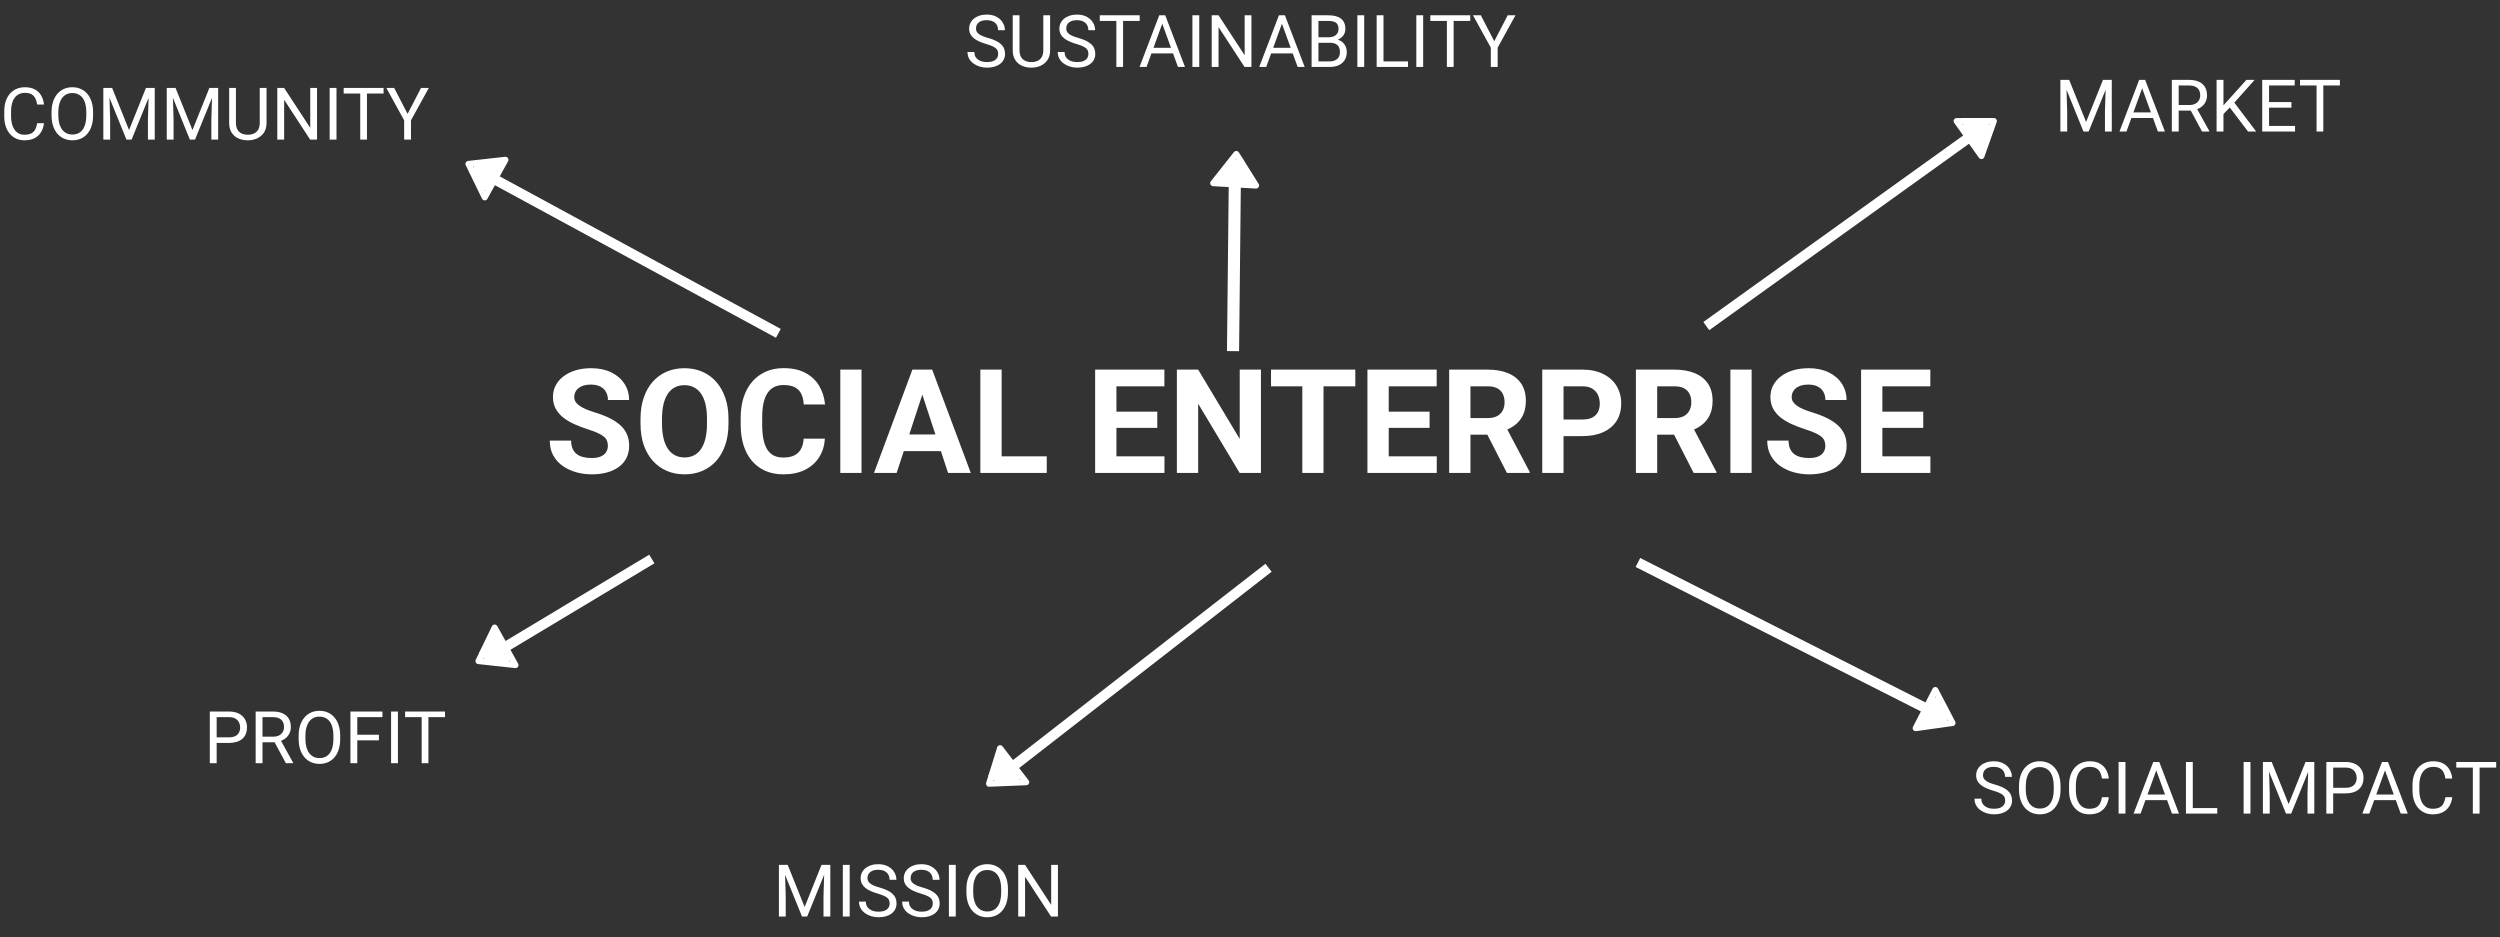 <svg width="1195" height="448" viewBox="0 0 1195 448" fill="none" xmlns="http://www.w3.org/2000/svg">
<rect x="0" y="0" width="1195" height="448" fill="#333333" stroke="none"/>
<path d="M290.565 213.137C290.565 212.256 290.429 211.464 290.158 210.763C289.909 210.04 289.434 209.384 288.733 208.796C288.033 208.186 287.049 207.587 285.783 206.999C284.517 206.411 282.878 205.801 280.866 205.168C278.627 204.444 276.502 203.63 274.49 202.726C272.501 201.822 270.737 200.77 269.2 199.572C267.685 198.351 266.487 196.938 265.605 195.333C264.746 193.728 264.316 191.863 264.316 189.738C264.316 187.68 264.768 185.815 265.673 184.142C266.577 182.446 267.843 180.999 269.471 179.801C271.099 178.58 273.021 177.642 275.236 176.986C277.474 176.331 279.927 176.003 282.595 176.003C286.235 176.003 289.412 176.658 292.125 177.97C294.838 179.281 296.94 181.078 298.433 183.362C299.947 185.645 300.705 188.257 300.705 191.196H290.599C290.599 189.749 290.293 188.483 289.683 187.398C289.095 186.29 288.191 185.419 286.97 184.786C285.772 184.153 284.257 183.837 282.426 183.837C280.662 183.837 279.193 184.108 278.017 184.651C276.841 185.171 275.96 185.883 275.372 186.787C274.784 187.669 274.49 188.664 274.49 189.771C274.49 190.608 274.694 191.365 275.101 192.044C275.53 192.722 276.163 193.355 277 193.943C277.836 194.531 278.865 195.084 280.086 195.604C281.307 196.124 282.72 196.633 284.325 197.131C287.015 197.944 289.378 198.86 291.413 199.877C293.47 200.895 295.188 202.037 296.567 203.303C297.946 204.569 298.986 206.004 299.687 207.61C300.388 209.215 300.739 211.035 300.739 213.07C300.739 215.217 300.32 217.139 299.484 218.835C298.647 220.53 297.438 221.966 295.855 223.142C294.273 224.317 292.385 225.21 290.192 225.821C287.999 226.431 285.546 226.736 282.833 226.736C280.391 226.736 277.983 226.42 275.609 225.787C273.235 225.131 271.076 224.148 269.132 222.836C267.21 221.525 265.673 219.852 264.52 217.817C263.367 215.783 262.79 213.375 262.79 210.594H272.998C272.998 212.131 273.235 213.431 273.71 214.494C274.185 215.556 274.852 216.416 275.711 217.071C276.593 217.727 277.633 218.202 278.831 218.496C280.052 218.789 281.386 218.936 282.833 218.936C284.596 218.936 286.043 218.688 287.173 218.19C288.327 217.693 289.174 217.003 289.717 216.122C290.282 215.24 290.565 214.245 290.565 213.137ZM348.216 200.217V202.557C348.216 206.31 347.708 209.678 346.69 212.663C345.673 215.647 344.237 218.19 342.383 220.293C340.53 222.373 338.314 223.967 335.737 225.075C333.182 226.182 330.344 226.736 327.224 226.736C324.127 226.736 321.29 226.182 318.712 225.075C316.158 223.967 313.942 222.373 312.065 220.293C310.189 218.19 308.731 215.647 307.691 212.663C306.673 209.678 306.165 206.31 306.165 202.557V200.217C306.165 196.441 306.673 193.072 307.691 190.111C308.708 187.126 310.144 184.583 311.998 182.48C313.874 180.378 316.09 178.772 318.645 177.665C321.222 176.557 324.059 176.003 327.157 176.003C330.277 176.003 333.114 176.557 335.669 177.665C338.246 178.772 340.462 180.378 342.316 182.48C344.192 184.583 345.639 187.126 346.656 190.111C347.696 193.072 348.216 196.441 348.216 200.217ZM337.941 202.557V200.149C337.941 197.526 337.704 195.22 337.229 193.231C336.754 191.241 336.053 189.568 335.126 188.211C334.199 186.855 333.069 185.838 331.735 185.159C330.401 184.458 328.875 184.108 327.157 184.108C325.438 184.108 323.912 184.458 322.578 185.159C321.267 185.838 320.148 186.855 319.221 188.211C318.317 189.568 317.627 191.241 317.152 193.231C316.678 195.22 316.44 197.526 316.44 200.149V202.557C316.44 205.157 316.678 207.463 317.152 209.475C317.627 211.464 318.328 213.149 319.255 214.528C320.182 215.884 321.312 216.913 322.646 217.614C323.98 218.315 325.506 218.665 327.224 218.665C328.943 218.665 330.469 218.315 331.803 217.614C333.137 216.913 334.256 215.884 335.16 214.528C336.064 213.149 336.754 211.464 337.229 209.475C337.704 207.463 337.941 205.157 337.941 202.557ZM384.164 209.678H394.304C394.1 213.002 393.185 215.952 391.557 218.529C389.952 221.107 387.702 223.119 384.808 224.566C381.937 226.013 378.478 226.736 374.431 226.736C371.266 226.736 368.428 226.194 365.919 225.109C363.409 224.001 361.262 222.418 359.476 220.361C357.712 218.303 356.367 215.816 355.44 212.9C354.513 209.983 354.049 206.717 354.049 203.099V199.674C354.049 196.057 354.524 192.79 355.474 189.873C356.446 186.934 357.825 184.436 359.611 182.378C361.42 180.321 363.579 178.738 366.089 177.631C368.598 176.523 371.402 175.969 374.499 175.969C378.614 175.969 382.084 176.715 384.91 178.207C387.759 179.699 389.963 181.757 391.523 184.379C393.106 187.002 394.055 189.986 394.372 193.332H384.198C384.085 191.343 383.689 189.658 383.011 188.279C382.333 186.878 381.304 185.826 379.925 185.125C378.568 184.402 376.76 184.04 374.499 184.04C372.803 184.04 371.322 184.357 370.056 184.99C368.79 185.623 367.728 186.584 366.869 187.872C366.009 189.161 365.365 190.789 364.935 192.756C364.529 194.7 364.325 196.984 364.325 199.606V203.099C364.325 205.654 364.517 207.903 364.902 209.848C365.286 211.77 365.874 213.397 366.665 214.731C367.479 216.043 368.519 217.037 369.785 217.716C371.074 218.371 372.622 218.699 374.431 218.699C376.556 218.699 378.308 218.36 379.688 217.682C381.067 217.003 382.118 215.997 382.841 214.663C383.588 213.33 384.028 211.668 384.164 209.678ZM411.803 176.681V226.058H401.663V176.681H411.803ZM442.019 185.125L428.59 226.058H417.772L436.118 176.681H443.003L442.019 185.125ZM453.177 226.058L439.713 185.125L438.628 176.681H445.58L464.029 226.058H453.177ZM452.566 207.677V215.647H426.487V207.677H452.566ZM500.349 218.123V226.058H475.491V218.123H500.349ZM478.781 176.681V226.058H468.607V176.681H478.781ZM556.611 218.123V226.058H530.328V218.123H556.611ZM533.652 176.681V226.058H523.478V176.681H533.652ZM553.185 196.791V204.523H530.328V196.791H553.185ZM556.577 176.681V184.651H530.328V176.681H556.577ZM602.732 176.681V226.058H592.558L572.719 192.959V226.058H562.545V176.681H572.719L592.592 209.814V176.681H602.732ZM632.643 176.681V226.058H622.503V176.681H632.643ZM647.836 176.681V184.651H607.548V176.681H647.836ZM686.768 218.123V226.058H660.485V218.123H686.768ZM663.809 176.681V226.058H653.635V176.681H663.809ZM683.343 196.791V204.523H660.485V196.791H683.343ZM686.734 176.681V184.651H660.485V176.681H686.734ZM692.703 176.681H711.117C714.893 176.681 718.137 177.246 720.85 178.377C723.586 179.507 725.688 181.18 727.158 183.396C728.627 185.611 729.362 188.336 729.362 191.569C729.362 194.214 728.91 196.486 728.006 198.385C727.124 200.262 725.869 201.833 724.241 203.099C722.636 204.343 720.748 205.337 718.578 206.083L715.356 207.779H699.349L699.282 199.844H711.185C712.971 199.844 714.452 199.527 715.628 198.894C716.803 198.261 717.685 197.379 718.273 196.249C718.883 195.118 719.188 193.807 719.188 192.315C719.188 190.732 718.894 189.364 718.307 188.211C717.719 187.058 716.826 186.177 715.628 185.566C714.429 184.956 712.926 184.651 711.117 184.651H702.876V226.058H692.703V176.681ZM720.308 226.058L709.048 204.049L719.799 203.981L731.194 225.583V226.058H720.308ZM756.425 208.457H743.843V200.522H756.425C758.369 200.522 759.952 200.205 761.172 199.572C762.393 198.917 763.286 198.012 763.852 196.859C764.417 195.706 764.699 194.406 764.699 192.959C764.699 191.49 764.417 190.122 763.852 188.856C763.286 187.59 762.393 186.572 761.172 185.804C759.952 185.035 758.369 184.651 756.425 184.651H747.37V226.058H737.196V176.681H756.425C760.291 176.681 763.603 177.382 766.361 178.784C769.142 180.163 771.267 182.073 772.737 184.515C774.206 186.957 774.941 189.749 774.941 192.891C774.941 196.079 774.206 198.837 772.737 201.166C771.267 203.495 769.142 205.292 766.361 206.558C763.603 207.824 760.291 208.457 756.425 208.457ZM781.961 176.681H800.376C804.151 176.681 807.396 177.246 810.109 178.377C812.844 179.507 814.947 181.18 816.416 183.396C817.886 185.611 818.621 188.336 818.621 191.569C818.621 194.214 818.169 196.486 817.264 198.385C816.382 200.262 815.128 201.833 813.5 203.099C811.895 204.343 810.007 205.337 807.836 206.083L804.615 207.779H788.608L788.54 199.844H800.443C802.23 199.844 803.71 199.527 804.886 198.894C806.062 198.261 806.943 197.379 807.531 196.249C808.142 195.118 808.447 193.807 808.447 192.315C808.447 190.732 808.153 189.364 807.565 188.211C806.977 187.058 806.084 186.177 804.886 185.566C803.688 184.956 802.184 184.651 800.376 184.651H792.135V226.058H781.961V176.681ZM809.566 226.058L798.307 204.049L809.057 203.981L820.452 225.583V226.058H809.566ZM837.273 176.681V226.058H827.133V176.681H837.273ZM872.508 213.137C872.508 212.256 872.372 211.464 872.101 210.763C871.852 210.04 871.378 209.384 870.677 208.796C869.976 208.186 868.992 207.587 867.726 206.999C866.46 206.411 864.821 205.801 862.809 205.168C860.571 204.444 858.446 203.63 856.433 202.726C854.444 201.822 852.68 200.77 851.143 199.572C849.628 198.351 848.43 196.938 847.548 195.333C846.689 193.728 846.26 191.863 846.26 189.738C846.26 187.68 846.712 185.815 847.616 184.142C848.52 182.446 849.787 180.999 851.414 179.801C853.042 178.58 854.964 177.642 857.18 176.986C859.418 176.331 861.871 176.003 864.539 176.003C868.179 176.003 871.355 176.658 874.068 177.97C876.781 179.281 878.884 181.078 880.376 183.362C881.891 185.645 882.648 188.257 882.648 191.196H872.542C872.542 189.749 872.237 188.483 871.626 187.398C871.039 186.29 870.134 185.419 868.913 184.786C867.715 184.153 866.2 183.837 864.369 183.837C862.606 183.837 861.136 184.108 859.96 184.651C858.785 185.171 857.903 185.883 857.315 186.787C856.727 187.669 856.433 188.664 856.433 189.771C856.433 190.608 856.637 191.365 857.044 192.044C857.473 192.722 858.106 193.355 858.943 193.943C859.78 194.531 860.808 195.084 862.029 195.604C863.25 196.124 864.663 196.633 866.268 197.131C868.959 197.944 871.321 198.86 873.356 199.877C875.413 200.895 877.132 202.037 878.511 203.303C879.89 204.569 880.93 206.004 881.631 207.61C882.332 209.215 882.682 211.035 882.682 213.07C882.682 215.217 882.264 217.139 881.427 218.835C880.591 220.53 879.381 221.966 877.798 223.142C876.216 224.317 874.328 225.21 872.135 225.821C869.942 226.431 867.489 226.736 864.776 226.736C862.334 226.736 859.926 226.42 857.553 225.787C855.179 225.131 853.02 224.148 851.075 222.836C849.154 221.525 847.616 219.852 846.463 217.817C845.31 215.783 844.734 213.375 844.734 210.594H854.941C854.941 212.131 855.179 213.431 855.653 214.494C856.128 215.556 856.795 216.416 857.654 217.071C858.536 217.727 859.576 218.202 860.774 218.496C861.995 218.789 863.329 218.936 864.776 218.936C866.539 218.936 867.986 218.688 869.117 218.19C870.27 217.693 871.118 217.003 871.66 216.122C872.225 215.24 872.508 214.245 872.508 213.137ZM922.733 218.123V226.058H896.451V218.123H922.733ZM899.774 176.681V226.058H889.6V176.681H899.774ZM919.308 196.791V204.523H896.451V196.791H919.308ZM922.699 176.681V184.651H896.451V176.681H922.699Z" fill="white"/>
<path d="M477.117 25.76C477.117 25.183 477.027 24.675 476.846 24.234C476.676 23.782 476.371 23.375 475.93 23.013C475.501 22.651 474.901 22.307 474.133 21.979C473.375 21.651 472.414 21.317 471.25 20.978C470.029 20.617 468.927 20.215 467.944 19.774C466.96 19.322 466.118 18.808 465.417 18.231C464.716 17.655 464.179 16.994 463.806 16.247C463.433 15.501 463.247 14.648 463.247 13.687C463.247 12.726 463.445 11.839 463.84 11.025C464.236 10.211 464.801 9.505 465.536 8.905C466.282 8.295 467.169 7.82 468.198 7.481C469.227 7.142 470.374 6.972 471.64 6.972C473.494 6.972 475.065 7.328 476.354 8.041C477.654 8.741 478.643 9.663 479.321 10.805C480 11.935 480.339 13.145 480.339 14.433H477.083C477.083 13.506 476.885 12.687 476.49 11.975C476.094 11.251 475.495 10.686 474.692 10.279C473.89 9.861 472.872 9.651 471.64 9.651C470.476 9.651 469.515 9.827 468.758 10.177C468 10.528 467.435 11.002 467.062 11.601C466.7 12.201 466.519 12.884 466.519 13.653C466.519 14.173 466.627 14.648 466.841 15.078C467.068 15.496 467.412 15.886 467.876 16.247C468.351 16.609 468.95 16.943 469.673 17.248C470.408 17.553 471.284 17.847 472.301 18.13C473.703 18.525 474.913 18.966 475.93 19.452C476.947 19.938 477.784 20.487 478.44 21.097C479.107 21.696 479.598 22.38 479.915 23.149C480.243 23.906 480.407 24.765 480.407 25.726C480.407 26.732 480.203 27.642 479.796 28.456C479.389 29.27 478.807 29.965 478.05 30.542C477.292 31.118 476.382 31.565 475.32 31.881C474.268 32.187 473.093 32.339 471.793 32.339C470.651 32.339 469.526 32.181 468.418 31.864C467.322 31.548 466.321 31.073 465.417 30.44C464.524 29.807 463.806 29.027 463.264 28.1C462.732 27.162 462.467 26.077 462.467 24.844H465.722C465.722 25.692 465.886 26.421 466.214 27.032C466.542 27.631 466.988 28.128 467.554 28.524C468.13 28.92 468.78 29.213 469.504 29.406C470.238 29.587 471.001 29.677 471.793 29.677C472.934 29.677 473.901 29.519 474.692 29.202C475.484 28.886 476.083 28.433 476.49 27.846C476.908 27.258 477.117 26.563 477.117 25.76ZM498.703 7.311H501.958V24.014C501.958 25.867 501.546 27.41 500.72 28.643C499.895 29.875 498.799 30.802 497.431 31.424C496.074 32.034 494.599 32.339 493.005 32.339C491.332 32.339 489.817 32.034 488.461 31.424C487.116 30.802 486.047 29.875 485.256 28.643C484.476 27.41 484.086 25.867 484.086 24.014V7.311H487.325V24.014C487.325 25.302 487.562 26.365 488.037 27.201C488.512 28.038 489.173 28.66 490.021 29.067C490.88 29.474 491.875 29.677 493.005 29.677C494.147 29.677 495.142 29.474 495.99 29.067C496.849 28.66 497.516 28.038 497.99 27.201C498.465 26.365 498.703 25.302 498.703 24.014V7.311ZM520.254 25.76C520.254 25.183 520.164 24.675 519.983 24.234C519.813 23.782 519.508 23.375 519.067 23.013C518.638 22.651 518.038 22.307 517.27 21.979C516.512 21.651 515.552 21.317 514.387 20.978C513.166 20.617 512.064 20.215 511.081 19.774C510.097 19.322 509.255 18.808 508.554 18.231C507.853 17.655 507.316 16.994 506.943 16.247C506.57 15.501 506.384 14.648 506.384 13.687C506.384 12.726 506.582 11.839 506.977 11.025C507.373 10.211 507.938 9.505 508.673 8.905C509.419 8.295 510.306 7.82 511.335 7.481C512.364 7.142 513.511 6.972 514.777 6.972C516.631 6.972 518.202 7.328 519.491 8.041C520.791 8.741 521.78 9.663 522.458 10.805C523.137 11.935 523.476 13.145 523.476 14.433H520.22C520.22 13.506 520.022 12.687 519.627 11.975C519.231 11.251 518.632 10.686 517.829 10.279C517.027 9.861 516.009 9.651 514.777 9.651C513.613 9.651 512.652 9.827 511.895 10.177C511.137 10.528 510.572 11.002 510.199 11.601C509.837 12.201 509.656 12.884 509.656 13.653C509.656 14.173 509.764 14.648 509.979 15.078C510.205 15.496 510.549 15.886 511.013 16.247C511.488 16.609 512.087 16.943 512.81 17.248C513.545 17.553 514.421 17.847 515.438 18.13C516.84 18.525 518.05 18.966 519.067 19.452C520.085 19.938 520.921 20.487 521.577 21.097C522.244 21.696 522.735 22.38 523.052 23.149C523.38 23.906 523.544 24.765 523.544 25.726C523.544 26.732 523.34 27.642 522.933 28.456C522.526 29.27 521.944 29.965 521.187 30.542C520.429 31.118 519.519 31.565 518.457 31.881C517.405 32.187 516.23 32.339 514.93 32.339C513.788 32.339 512.663 32.181 511.555 31.864C510.459 31.548 509.459 31.073 508.554 30.44C507.661 29.807 506.943 29.027 506.401 28.1C505.869 27.162 505.604 26.077 505.604 24.844H508.859C508.859 25.692 509.023 26.421 509.351 27.032C509.679 27.631 510.125 28.128 510.691 28.524C511.267 28.92 511.917 29.213 512.641 29.406C513.375 29.587 514.139 29.677 514.93 29.677C516.072 29.677 517.038 29.519 517.829 29.202C518.621 28.886 519.22 28.433 519.627 27.846C520.045 27.258 520.254 26.563 520.254 25.76ZM536.837 7.311V32H533.616V7.311H536.837ZM544.773 7.311V9.991H525.697V7.311H544.773ZM556.219 9.499L548.046 32H544.705L554.116 7.311H556.269L556.219 9.499ZM563.069 32L554.879 9.499L554.828 7.311H556.982L566.426 32H563.069ZM562.645 22.86V25.54H548.775V22.86H562.645ZM573.243 7.311V32H569.97V7.311H573.243ZM598.186 7.311V32H594.896L582.467 12.958V32H579.195V7.311H582.467L594.947 26.404V7.311H598.186ZM613.429 9.499L605.256 32H601.916L611.327 7.311H613.48L613.429 9.499ZM620.28 32L612.09 9.499L612.039 7.311H614.193L623.637 32H620.28ZM619.856 22.86V25.54H605.986V22.86H619.856ZM635.744 20.453H629.487L629.453 17.825H635.134C636.072 17.825 636.891 17.666 637.592 17.35C638.293 17.033 638.836 16.581 639.22 15.993C639.616 15.394 639.814 14.682 639.814 13.857C639.814 12.952 639.638 12.217 639.288 11.652C638.949 11.076 638.423 10.658 637.711 10.398C637.01 10.126 636.117 9.991 635.032 9.991H630.216V32H626.944V7.311H635.032C636.298 7.311 637.428 7.441 638.423 7.701C639.418 7.95 640.26 8.346 640.95 8.888C641.651 9.42 642.182 10.098 642.544 10.923C642.905 11.748 643.086 12.738 643.086 13.891C643.086 14.908 642.826 15.829 642.306 16.654C641.786 17.468 641.063 18.135 640.136 18.655C639.22 19.175 638.146 19.509 636.914 19.656L635.744 20.453ZM635.591 32H628.198L630.047 29.338H635.591C636.631 29.338 637.513 29.157 638.237 28.795C638.971 28.433 639.531 27.925 639.915 27.269C640.3 26.602 640.492 25.817 640.492 24.912C640.492 23.997 640.328 23.205 640 22.538C639.672 21.871 639.158 21.357 638.457 20.995C637.756 20.634 636.852 20.453 635.744 20.453H631.081L631.115 17.825H637.491L638.186 18.774C639.373 18.876 640.379 19.215 641.204 19.791C642.029 20.357 642.657 21.08 643.086 21.962C643.527 22.843 643.748 23.816 643.748 24.878C643.748 26.416 643.408 27.716 642.73 28.778C642.063 29.83 641.119 30.632 639.898 31.186C638.678 31.729 637.242 32 635.591 32ZM652.09 7.311V32H648.817V7.311H652.09ZM673.014 29.338V32H660.67V29.338H673.014ZM661.314 7.311V32H658.042V7.311H661.314ZM680.272 7.311V32H676.999V7.311H680.272ZM694.837 7.311V32H691.615V7.311H694.837ZM702.773 7.311V9.991H683.697V7.311H702.773ZM707.843 7.311L714.252 19.707L720.679 7.311H724.392L715.88 22.776V32H712.607V22.776L704.095 7.311H707.843Z" fill="white"/>
<path d="M17.77 58.876H21.026C20.856 60.436 20.41 61.832 19.686 63.064C18.963 64.296 17.94 65.274 16.617 65.997C15.295 66.71 13.644 67.066 11.666 67.066C10.219 67.066 8.902 66.794 7.715 66.252C6.54 65.709 5.528 64.941 4.68 63.946C3.832 62.94 3.176 61.736 2.713 60.334C2.261 58.921 2.035 57.35 2.035 55.62V53.161C2.035 51.432 2.261 49.866 2.713 48.465C3.176 47.051 3.838 45.842 4.697 44.836C5.567 43.83 6.613 43.055 7.834 42.513C9.055 41.97 10.428 41.699 11.954 41.699C13.819 41.699 15.396 42.049 16.685 42.75C17.974 43.451 18.974 44.423 19.686 45.667C20.41 46.899 20.856 48.329 21.026 49.957H17.77C17.612 48.804 17.318 47.815 16.889 46.989C16.459 46.153 15.849 45.508 15.057 45.056C14.266 44.604 13.232 44.378 11.954 44.378C10.858 44.378 9.891 44.587 9.055 45.005C8.229 45.424 7.534 46.017 6.969 46.786C6.415 47.554 5.997 48.476 5.714 49.55C5.432 50.624 5.29 51.816 5.29 53.127V55.62C5.29 56.83 5.415 57.966 5.663 59.028C5.923 60.091 6.313 61.024 6.833 61.826C7.353 62.629 8.015 63.262 8.817 63.725C9.62 64.177 10.569 64.403 11.666 64.403C13.056 64.403 14.164 64.183 14.989 63.742C15.815 63.301 16.436 62.668 16.855 61.843C17.284 61.018 17.589 60.029 17.77 58.876ZM44.494 53.602V55.162C44.494 57.016 44.262 58.678 43.798 60.148C43.335 61.617 42.668 62.866 41.797 63.895C40.927 64.924 39.881 65.709 38.661 66.252C37.451 66.794 36.094 67.066 34.591 67.066C33.133 67.066 31.793 66.794 30.572 66.252C29.363 65.709 28.311 64.924 27.419 63.895C26.537 62.866 25.853 61.617 25.367 60.148C24.881 58.678 24.638 57.016 24.638 55.162V53.602C24.638 51.748 24.875 50.092 25.35 48.634C25.836 47.164 26.52 45.915 27.401 44.887C28.283 43.847 29.329 43.055 30.538 42.513C31.759 41.97 33.099 41.699 34.557 41.699C36.061 41.699 37.417 41.97 38.627 42.513C39.847 43.055 40.893 43.847 41.764 44.887C42.645 45.915 43.318 47.164 43.781 48.634C44.256 50.092 44.494 51.748 44.494 53.602ZM41.255 55.162V53.568C41.255 52.099 41.102 50.799 40.797 49.668C40.503 48.538 40.068 47.588 39.491 46.82C38.915 46.051 38.208 45.469 37.372 45.073C36.547 44.678 35.608 44.48 34.557 44.48C33.54 44.48 32.618 44.678 31.793 45.073C30.979 45.469 30.279 46.051 29.691 46.82C29.114 47.588 28.668 48.538 28.351 49.668C28.035 50.799 27.876 52.099 27.876 53.568V55.162C27.876 56.643 28.035 57.955 28.351 59.096C28.668 60.227 29.12 61.182 29.708 61.962C30.307 62.73 31.013 63.313 31.827 63.708C32.652 64.104 33.574 64.302 34.591 64.302C35.654 64.302 36.597 64.104 37.423 63.708C38.248 63.313 38.943 62.73 39.508 61.962C40.085 61.182 40.52 60.227 40.814 59.096C41.108 57.955 41.255 56.643 41.255 55.162ZM50.428 42.038H53.599L61.687 62.165L69.759 42.038H72.946L62.908 66.727H60.433L50.428 42.038ZM49.394 42.038H52.192L52.65 57.095V66.727H49.394V42.038ZM71.166 42.038H73.964V66.727H70.708V57.095L71.166 42.038ZM80.746 42.038H83.917L92.005 62.165L100.077 42.038H103.264L93.226 66.727H90.751L80.746 42.038ZM79.712 42.038H82.51L82.968 57.095V66.727H79.712V42.038ZM101.484 42.038H104.282V66.727H101.026V57.095L101.484 42.038ZM124.155 42.038H127.41V58.74C127.41 60.594 126.998 62.137 126.173 63.369C125.347 64.601 124.251 65.528 122.883 66.15C121.526 66.76 120.051 67.066 118.457 67.066C116.784 67.066 115.27 66.76 113.913 66.15C112.568 65.528 111.5 64.601 110.708 63.369C109.928 62.137 109.538 60.594 109.538 58.74V42.038H112.777V58.74C112.777 60.029 113.014 61.091 113.489 61.928C113.964 62.764 114.625 63.386 115.473 63.793C116.332 64.2 117.327 64.403 118.457 64.403C119.599 64.403 120.594 64.2 121.442 63.793C122.301 63.386 122.968 62.764 123.443 61.928C123.917 61.091 124.155 60.029 124.155 58.74V42.038ZM151.539 42.038V66.727H148.25L135.821 47.684V66.727H132.548V42.038H135.821L148.301 61.131V42.038H151.539ZM160.848 42.038V66.727H157.576V42.038H160.848ZM175.414 42.038V66.727H172.192V42.038H175.414ZM183.349 42.038V44.717H164.274V42.038H183.349ZM188.419 42.038L194.829 54.433L201.255 42.038H204.969L196.457 57.502V66.727H193.184V57.502L184.672 42.038H188.419Z" fill="white"/>
<path d="M985.893 38.18H989.064L997.152 58.307L1005.22 38.18H1008.41L998.373 62.868H995.897L985.893 38.18ZM984.859 38.18H987.657L988.114 53.237V62.868H984.859V38.18ZM1006.63 38.18H1009.43V62.868H1006.17V53.237L1006.63 38.18ZM1024.62 40.367L1016.45 62.868H1013.11L1022.52 38.18H1024.67L1024.62 40.367ZM1031.47 62.868L1023.28 40.367L1023.23 38.18H1025.38L1034.83 62.868H1031.47ZM1031.05 53.729V56.408H1017.18V53.729H1031.05ZM1038.14 38.18H1046.31C1048.16 38.18 1049.73 38.462 1051.01 39.028C1052.29 39.593 1053.27 40.429 1053.94 41.537C1054.62 42.633 1054.96 43.984 1054.96 45.59C1054.96 46.72 1054.72 47.754 1054.26 48.693C1053.81 49.62 1053.15 50.411 1052.29 51.066C1051.45 51.711 1050.43 52.191 1049.24 52.508L1048.33 52.864H1040.65L1040.61 50.202H1046.41C1047.59 50.202 1048.56 49.998 1049.34 49.591C1050.12 49.173 1050.71 48.614 1051.11 47.913C1051.5 47.212 1051.7 46.437 1051.7 45.59C1051.7 44.64 1051.51 43.809 1051.14 43.097C1050.77 42.385 1050.18 41.837 1049.38 41.452C1048.59 41.057 1047.56 40.859 1046.31 40.859H1041.41V62.868H1038.14V38.18ZM1052.57 62.868L1046.56 51.677L1049.97 51.66L1056.06 62.665V62.868H1052.57ZM1062.81 38.18V62.868H1059.53V38.18H1062.81ZM1077.71 38.18L1067.45 49.693L1061.69 55.679L1061.15 52.186L1065.49 47.404L1073.78 38.18H1077.71ZM1074.56 62.868L1065.42 50.829L1067.37 48.235L1078.46 62.868H1074.56ZM1097.03 60.206V62.868H1083.95V60.206H1097.03ZM1084.61 38.18V62.868H1081.34V38.18H1084.61ZM1095.3 48.794V51.456H1083.95V48.794H1095.3ZM1096.86 38.18V40.859H1083.95V38.18H1096.86ZM1110.54 38.18V62.868H1107.32V38.18H1110.54ZM1118.48 38.18V40.859H1099.4V38.18H1118.48Z" fill="white"/>
<path d="M109.399 355.115H102.803V352.453H109.399C110.676 352.453 111.711 352.25 112.502 351.843C113.293 351.436 113.87 350.871 114.232 350.147C114.605 349.424 114.791 348.598 114.791 347.671C114.791 346.824 114.605 346.027 114.232 345.281C113.87 344.534 113.293 343.935 112.502 343.483C111.711 343.02 110.676 342.788 109.399 342.788H103.566V364.797H100.293V340.109H109.399C111.264 340.109 112.841 340.431 114.13 341.075C115.418 341.72 116.396 342.613 117.063 343.754C117.73 344.885 118.064 346.179 118.064 347.637C118.064 349.22 117.73 350.571 117.063 351.69C116.396 352.809 115.418 353.663 114.13 354.25C112.841 354.827 111.264 355.115 109.399 355.115ZM122.201 340.109H130.374C132.228 340.109 133.794 340.391 135.071 340.957C136.36 341.522 137.337 342.358 138.004 343.466C138.683 344.563 139.022 345.914 139.022 347.519C139.022 348.649 138.79 349.684 138.327 350.622C137.874 351.549 137.219 352.34 136.36 352.996C135.512 353.64 134.494 354.12 133.307 354.437L132.392 354.793H124.711L124.677 352.131H130.476C131.651 352.131 132.629 351.927 133.409 351.521C134.189 351.102 134.777 350.543 135.173 349.842C135.568 349.141 135.766 348.367 135.766 347.519C135.766 346.569 135.58 345.738 135.207 345.026C134.834 344.314 134.246 343.766 133.443 343.381C132.652 342.986 131.629 342.788 130.374 342.788H125.474V364.797H122.201V340.109ZM136.631 364.797L130.628 353.606L134.037 353.589L140.124 364.594V364.797H136.631ZM162.608 351.673V353.233C162.608 355.087 162.376 356.749 161.913 358.218C161.449 359.688 160.782 360.937 159.912 361.966C159.042 362.994 157.996 363.78 156.775 364.323C155.566 364.865 154.209 365.136 152.706 365.136C151.247 365.136 149.908 364.865 148.687 364.323C147.477 363.78 146.426 362.994 145.533 361.966C144.651 360.937 143.967 359.688 143.481 358.218C142.995 356.749 142.752 355.087 142.752 353.233V351.673C142.752 349.819 142.99 348.163 143.464 346.705C143.95 345.235 144.634 343.986 145.516 342.958C146.398 341.918 147.443 341.126 148.653 340.584C149.874 340.041 151.213 339.77 152.672 339.77C154.175 339.77 155.532 340.041 156.741 340.584C157.962 341.126 159.008 341.918 159.878 342.958C160.76 343.986 161.432 345.235 161.896 346.705C162.371 348.163 162.608 349.819 162.608 351.673ZM159.369 353.233V351.639C159.369 350.17 159.217 348.87 158.912 347.739C158.618 346.609 158.182 345.659 157.606 344.891C157.029 344.122 156.323 343.54 155.486 343.144C154.661 342.748 153.723 342.551 152.672 342.551C151.654 342.551 150.733 342.748 149.908 343.144C149.094 343.54 148.393 344.122 147.805 344.891C147.229 345.659 146.782 346.609 146.466 347.739C146.149 348.87 145.991 350.17 145.991 351.639V353.233C145.991 354.714 146.149 356.025 146.466 357.167C146.782 358.297 147.234 359.253 147.822 360.033C148.421 360.801 149.128 361.383 149.942 361.779C150.767 362.175 151.688 362.373 152.706 362.373C153.768 362.373 154.712 362.175 155.537 361.779C156.362 361.383 157.058 360.801 157.623 360.033C158.199 359.253 158.635 358.297 158.929 357.167C159.222 356.025 159.369 354.714 159.369 353.233ZM170.781 340.109V364.797H167.508V340.109H170.781ZM181.124 351.215V353.894H170.069V351.215H181.124ZM182.803 340.109V342.788H170.069V340.109H182.803ZM190.213 340.109V364.797H186.941V340.109H190.213ZM204.779 340.109V364.797H201.557V340.109H204.779ZM212.714 340.109V342.788H193.638V340.109H212.714Z" fill="white"/>
<path d="M373.353 413.421H376.524L384.612 433.548L392.683 413.421H395.871L385.833 438.109H383.357L373.353 413.421ZM372.319 413.421H375.117L375.574 428.478V438.109H372.319V413.421ZM394.091 413.421H396.889V438.109H393.633V428.478L394.091 413.421ZM406.147 413.421V438.109H402.874V413.421H406.147ZM425.257 431.869C425.257 431.293 425.166 430.784 424.985 430.343C424.816 429.891 424.511 429.484 424.07 429.122C423.64 428.761 423.041 428.416 422.272 428.088C421.515 427.76 420.554 427.427 419.39 427.088C418.169 426.726 417.067 426.325 416.083 425.884C415.1 425.432 414.258 424.917 413.557 424.341C412.856 423.764 412.319 423.103 411.946 422.357C411.573 421.611 411.386 420.757 411.386 419.796C411.386 418.836 411.584 417.948 411.98 417.134C412.375 416.32 412.941 415.614 413.675 415.015C414.421 414.404 415.309 413.93 416.338 413.59C417.366 413.251 418.514 413.082 419.78 413.082C421.634 413.082 423.205 413.438 424.494 414.15C425.794 414.851 426.783 415.772 427.461 416.914C428.139 418.044 428.478 419.254 428.478 420.543H425.223C425.223 419.616 425.025 418.796 424.629 418.084C424.234 417.36 423.634 416.795 422.832 416.388C422.029 415.97 421.012 415.761 419.78 415.761C418.615 415.761 417.654 415.936 416.897 416.287C416.14 416.637 415.575 417.112 415.201 417.711C414.84 418.31 414.659 418.994 414.659 419.763C414.659 420.283 414.766 420.757 414.981 421.187C415.207 421.605 415.552 421.995 416.015 422.357C416.49 422.719 417.089 423.052 417.813 423.357C418.548 423.663 419.424 423.956 420.441 424.239C421.843 424.635 423.052 425.076 424.07 425.562C425.087 426.048 425.924 426.596 426.579 427.206C427.246 427.806 427.738 428.489 428.054 429.258C428.382 430.016 428.546 430.875 428.546 431.836C428.546 432.842 428.343 433.752 427.936 434.565C427.529 435.379 426.947 436.075 426.189 436.651C425.432 437.228 424.522 437.674 423.459 437.991C422.408 438.296 421.232 438.449 419.932 438.449C418.791 438.449 417.666 438.29 416.558 437.974C415.461 437.657 414.461 437.182 413.557 436.549C412.664 435.916 411.946 435.136 411.403 434.209C410.872 433.271 410.606 432.186 410.606 430.954H413.862C413.862 431.802 414.026 432.531 414.354 433.141C414.681 433.74 415.128 434.238 415.693 434.633C416.27 435.029 416.92 435.323 417.643 435.515C418.378 435.696 419.141 435.786 419.932 435.786C421.074 435.786 422.041 435.628 422.832 435.312C423.623 434.995 424.222 434.543 424.629 433.955C425.047 433.367 425.257 432.672 425.257 431.869ZM445.876 431.869C445.876 431.293 445.785 430.784 445.604 430.343C445.435 429.891 445.129 429.484 444.689 429.122C444.259 428.761 443.66 428.416 442.891 428.088C442.134 427.76 441.173 427.427 440.009 427.088C438.788 426.726 437.686 426.325 436.702 425.884C435.719 425.432 434.877 424.917 434.176 424.341C433.475 423.764 432.938 423.103 432.565 422.357C432.192 421.611 432.005 420.757 432.005 419.796C432.005 418.836 432.203 417.948 432.599 417.134C432.994 416.32 433.56 415.614 434.294 415.015C435.04 414.404 435.928 413.93 436.957 413.59C437.985 413.251 439.133 413.082 440.399 413.082C442.253 413.082 443.824 413.438 445.113 414.15C446.413 414.851 447.402 415.772 448.08 416.914C448.758 418.044 449.097 419.254 449.097 420.543H445.842C445.842 419.616 445.644 418.796 445.248 418.084C444.853 417.36 444.253 416.795 443.451 416.388C442.648 415.97 441.631 415.761 440.399 415.761C439.234 415.761 438.273 415.936 437.516 416.287C436.759 416.637 436.193 417.112 435.82 417.711C435.459 418.31 435.278 418.994 435.278 419.763C435.278 420.283 435.385 420.757 435.6 421.187C435.826 421.605 436.171 421.995 436.634 422.357C437.109 422.719 437.708 423.052 438.432 423.357C439.167 423.663 440.043 423.956 441.06 424.239C442.462 424.635 443.671 425.076 444.689 425.562C445.706 426.048 446.543 426.596 447.198 427.206C447.865 427.806 448.357 428.489 448.673 429.258C449.001 430.016 449.165 430.875 449.165 431.836C449.165 432.842 448.962 433.752 448.555 434.565C448.148 435.379 447.566 436.075 446.808 436.651C446.051 437.228 445.141 437.674 444.078 437.991C443.027 438.296 441.851 438.449 440.551 438.449C439.41 438.449 438.285 438.29 437.177 437.974C436.08 437.657 435.08 437.182 434.176 436.549C433.283 435.916 432.565 435.136 432.022 434.209C431.491 433.271 431.225 432.186 431.225 430.954H434.481C434.481 431.802 434.645 432.531 434.973 433.141C435.3 433.74 435.747 434.238 436.312 434.633C436.889 435.029 437.539 435.323 438.262 435.515C438.997 435.696 439.76 435.786 440.551 435.786C441.693 435.786 442.66 435.628 443.451 435.312C444.242 434.995 444.841 434.543 445.248 433.955C445.666 433.367 445.876 432.672 445.876 431.869ZM456.846 413.421V438.109H453.574V413.421H456.846ZM481.806 424.985V426.545C481.806 428.399 481.574 430.061 481.111 431.53C480.647 433 479.981 434.249 479.11 435.278C478.24 436.306 477.194 437.092 475.973 437.635C474.764 438.177 473.407 438.449 471.904 438.449C470.445 438.449 469.106 438.177 467.885 437.635C466.675 437.092 465.624 436.306 464.731 435.278C463.849 434.249 463.165 433 462.679 431.53C462.193 430.061 461.95 428.399 461.95 426.545V424.985C461.95 423.131 462.188 421.475 462.662 420.017C463.148 418.547 463.832 417.298 464.714 416.27C465.596 415.23 466.642 414.438 467.851 413.896C469.072 413.353 470.411 413.082 471.87 413.082C473.373 413.082 474.73 413.353 475.939 413.896C477.16 414.438 478.206 415.23 479.076 416.27C479.958 417.298 480.631 418.547 481.094 420.017C481.569 421.475 481.806 423.131 481.806 424.985ZM478.567 426.545V424.951C478.567 423.482 478.415 422.182 478.11 421.051C477.816 419.921 477.381 418.971 476.804 418.203C476.228 417.434 475.521 416.852 474.684 416.456C473.859 416.06 472.921 415.863 471.87 415.863C470.852 415.863 469.931 416.06 469.106 416.456C468.292 416.852 467.591 417.434 467.003 418.203C466.427 418.971 465.98 419.921 465.664 421.051C465.347 422.182 465.189 423.482 465.189 424.951V426.545C465.189 428.026 465.347 429.337 465.664 430.479C465.98 431.609 466.432 432.565 467.02 433.345C467.619 434.113 468.326 434.695 469.14 435.091C469.965 435.487 470.886 435.685 471.904 435.685C472.966 435.685 473.91 435.487 474.735 435.091C475.561 434.695 476.256 434.113 476.821 433.345C477.398 432.565 477.833 431.609 478.127 430.479C478.421 429.337 478.567 428.026 478.567 426.545ZM505.698 413.421V438.109H502.408L489.979 419.067V438.109H486.707V413.421H489.979L502.459 432.514V413.421H505.698Z" fill="white"/>
<path d="M958.467 382.673C958.467 382.097 958.377 381.588 958.196 381.147C958.026 380.695 957.721 380.288 957.28 379.926C956.851 379.564 956.252 379.22 955.483 378.892C954.725 378.564 953.765 378.231 952.6 377.891C951.379 377.53 950.277 377.128 949.294 376.688C948.31 376.235 947.468 375.721 946.767 375.144C946.066 374.568 945.529 373.907 945.156 373.161C944.783 372.415 944.597 371.561 944.597 370.6C944.597 369.639 944.795 368.752 945.19 367.938C945.586 367.124 946.151 366.418 946.886 365.818C947.632 365.208 948.519 364.733 949.548 364.394C950.577 364.055 951.724 363.885 952.99 363.885C954.844 363.885 956.415 364.242 957.704 364.954C959.004 365.655 959.993 366.576 960.671 367.718C961.35 368.848 961.689 370.058 961.689 371.346H958.433C958.433 370.419 958.235 369.6 957.84 368.888C957.444 368.164 956.845 367.599 956.042 367.192C955.24 366.774 954.222 366.565 952.99 366.565C951.826 366.565 950.865 366.74 950.108 367.09C949.35 367.441 948.785 367.915 948.412 368.515C948.05 369.114 947.869 369.798 947.869 370.566C947.869 371.086 947.977 371.561 948.192 371.991C948.418 372.409 948.762 372.799 949.226 373.161C949.701 373.522 950.3 373.856 951.023 374.161C951.758 374.466 952.634 374.76 953.652 375.043C955.053 375.438 956.263 375.879 957.28 376.365C958.298 376.851 959.134 377.4 959.79 378.01C960.457 378.609 960.948 379.293 961.265 380.062C961.593 380.819 961.757 381.678 961.757 382.639C961.757 383.645 961.553 384.555 961.146 385.369C960.739 386.183 960.157 386.878 959.4 387.455C958.642 388.031 957.732 388.478 956.67 388.794C955.618 389.1 954.443 389.252 953.143 389.252C952.001 389.252 950.876 389.094 949.769 388.777C948.672 388.461 947.672 387.986 946.767 387.353C945.874 386.72 945.156 385.94 944.614 385.013C944.082 384.075 943.817 382.99 943.817 381.757H947.072C947.072 382.605 947.236 383.334 947.564 383.945C947.892 384.544 948.339 385.041 948.904 385.437C949.48 385.833 950.13 386.127 950.854 386.319C951.589 386.5 952.352 386.59 953.143 386.59C954.285 386.59 955.251 386.432 956.042 386.115C956.834 385.799 957.433 385.347 957.84 384.759C958.258 384.171 958.467 383.476 958.467 382.673ZM984.936 375.789V377.349C984.936 379.203 984.704 380.864 984.241 382.334C983.777 383.804 983.11 385.053 982.24 386.081C981.37 387.11 980.324 387.896 979.103 388.438C977.894 388.981 976.537 389.252 975.034 389.252C973.575 389.252 972.236 388.981 971.015 388.438C969.805 387.896 968.754 387.11 967.861 386.081C966.979 385.053 966.295 383.804 965.809 382.334C965.323 380.864 965.08 379.203 965.08 377.349V375.789C965.08 373.935 965.318 372.279 965.792 370.821C966.278 369.351 966.962 368.102 967.844 367.073C968.726 366.033 969.771 365.242 970.981 364.699C972.202 364.157 973.541 363.885 975 363.885C976.503 363.885 977.86 364.157 979.069 364.699C980.29 365.242 981.336 366.033 982.206 367.073C983.088 368.102 983.76 369.351 984.224 370.821C984.699 372.279 984.936 373.935 984.936 375.789ZM981.697 377.349V375.755C981.697 374.285 981.545 372.985 981.24 371.855C980.946 370.725 980.51 369.775 979.934 369.006C979.357 368.238 978.651 367.655 977.814 367.26C976.989 366.864 976.051 366.666 975 366.666C973.982 366.666 973.061 366.864 972.236 367.26C971.422 367.655 970.721 368.238 970.133 369.006C969.557 369.775 969.11 370.725 968.794 371.855C968.477 372.985 968.319 374.285 968.319 375.755V377.349C968.319 378.83 968.477 380.141 968.794 381.283C969.11 382.413 969.562 383.368 970.15 384.148C970.749 384.917 971.456 385.499 972.27 385.895C973.095 386.29 974.016 386.488 975.034 386.488C976.096 386.488 977.04 386.29 977.865 385.895C978.69 385.499 979.386 384.917 979.951 384.148C980.527 383.368 980.963 382.413 981.257 381.283C981.55 380.141 981.697 378.83 981.697 377.349ZM1004.74 381.062H1008C1007.83 382.622 1007.38 384.018 1006.66 385.251C1005.93 386.483 1004.91 387.46 1003.59 388.184C1002.27 388.896 1000.62 389.252 998.637 389.252C997.19 389.252 995.873 388.981 994.686 388.438C993.51 387.896 992.499 387.127 991.651 386.132C990.803 385.126 990.147 383.922 989.684 382.521C989.232 381.107 989.006 379.536 989.006 377.807V375.348C989.006 373.618 989.232 372.053 989.684 370.651C990.147 369.238 990.809 368.028 991.668 367.022C992.538 366.016 993.584 365.242 994.805 364.699C996.026 364.157 997.399 363.885 998.925 363.885C1000.79 363.885 1002.37 364.236 1003.66 364.937C1004.94 365.638 1005.95 366.61 1006.66 367.853C1007.38 369.085 1007.83 370.515 1008 372.143H1004.74C1004.58 370.99 1004.29 370.001 1003.86 369.176C1003.43 368.339 1002.82 367.695 1002.03 367.243C1001.24 366.791 1000.2 366.565 998.925 366.565C997.829 366.565 996.862 366.774 996.026 367.192C995.2 367.61 994.505 368.204 993.94 368.972C993.386 369.741 992.968 370.662 992.685 371.736C992.403 372.81 992.261 374.003 992.261 375.314V377.807C992.261 379.016 992.386 380.152 992.634 381.215C992.894 382.277 993.284 383.21 993.804 384.013C994.324 384.815 994.986 385.448 995.788 385.912C996.591 386.364 997.54 386.59 998.637 386.59C1000.03 386.59 1001.14 386.37 1001.96 385.929C1002.79 385.488 1003.41 384.855 1003.83 384.03C1004.26 383.204 1004.56 382.215 1004.74 381.062ZM1015.97 364.225V388.913H1012.69V364.225H1015.97ZM1031.36 366.412L1023.19 388.913H1019.85L1029.26 364.225H1031.41L1031.36 366.412ZM1038.21 388.913L1030.02 366.412L1029.97 364.225H1032.13L1041.57 388.913H1038.21ZM1037.79 379.774V382.453H1023.92V379.774H1037.79ZM1059.85 386.251V388.913H1047.51V386.251H1059.85ZM1048.15 364.225V388.913H1044.88V364.225H1048.15ZM1075.72 364.225V388.913H1072.45V364.225H1075.72ZM1082.71 364.225H1085.88L1093.97 384.352L1102.04 364.225H1105.22L1095.19 388.913H1092.71L1082.71 364.225ZM1081.67 364.225H1084.47L1084.93 379.282V388.913H1081.67V364.225ZM1103.44 364.225H1106.24V388.913H1102.99V379.282L1103.44 364.225ZM1121.1 379.231H1114.5V376.569H1121.1C1122.37 376.569 1123.41 376.365 1124.2 375.958C1124.99 375.551 1125.57 374.986 1125.93 374.263C1126.3 373.539 1126.49 372.714 1126.49 371.787C1126.49 370.939 1126.3 370.142 1125.93 369.396C1125.57 368.65 1124.99 368.051 1124.2 367.599C1123.41 367.135 1122.37 366.904 1121.1 366.904H1115.26V388.913H1111.99V364.225H1121.1C1122.96 364.225 1124.54 364.547 1125.83 365.191C1127.12 365.835 1128.09 366.728 1128.76 367.87C1129.43 369.001 1129.76 370.295 1129.76 371.753C1129.76 373.336 1129.43 374.687 1128.76 375.806C1128.09 376.925 1127.12 377.778 1125.83 378.366C1124.54 378.943 1122.96 379.231 1121.1 379.231ZM1140.7 366.412L1132.52 388.913H1129.18L1138.59 364.225H1140.75L1140.7 366.412ZM1147.55 388.913L1139.36 366.412L1139.31 364.225H1141.46L1150.91 388.913H1147.55ZM1147.12 379.774V382.453H1133.25V379.774H1147.12ZM1168.91 381.062H1172.17C1172 382.622 1171.55 384.018 1170.83 385.251C1170.11 386.483 1169.08 387.46 1167.76 388.184C1166.44 388.896 1164.79 389.252 1162.81 389.252C1161.36 389.252 1160.04 388.981 1158.86 388.438C1157.68 387.896 1156.67 387.127 1155.82 386.132C1154.97 385.126 1154.32 383.922 1153.86 382.521C1153.4 381.107 1153.18 379.536 1153.18 377.807V375.348C1153.18 373.618 1153.4 372.053 1153.86 370.651C1154.32 369.238 1154.98 368.028 1155.84 367.022C1156.71 366.016 1157.76 365.242 1158.98 364.699C1160.2 364.157 1161.57 363.885 1163.1 363.885C1164.96 363.885 1166.54 364.236 1167.83 364.937C1169.12 365.638 1170.12 366.61 1170.83 367.853C1171.55 369.085 1172 370.515 1172.17 372.143H1168.91C1168.75 370.99 1168.46 370.001 1168.03 369.176C1167.6 368.339 1166.99 367.695 1166.2 367.243C1165.41 366.791 1164.37 366.565 1163.1 366.565C1162 366.565 1161.03 366.774 1160.2 367.192C1159.37 367.61 1158.68 368.204 1158.11 368.972C1157.56 369.741 1157.14 370.662 1156.86 371.736C1156.57 372.81 1156.43 374.003 1156.43 375.314V377.807C1156.43 379.016 1156.56 380.152 1156.81 381.215C1157.07 382.277 1157.46 383.21 1157.98 384.013C1158.5 384.815 1159.16 385.448 1159.96 385.912C1160.76 386.364 1161.71 386.59 1162.81 386.59C1164.2 386.59 1165.31 386.37 1166.13 385.929C1166.96 385.488 1167.58 384.855 1168 384.03C1168.43 383.204 1168.73 382.215 1168.91 381.062ZM1185.24 364.225V388.913H1182.02V364.225H1185.24ZM1193.18 364.225V366.904H1174.1V364.225H1193.18Z" fill="white"/>
<g clip-path="url(#clip0_206_1199)">
<path d="M372.056 159.346L234.071 84.439" stroke="white" stroke-width="4.823"/>
<path d="M231.923 87.995L237.242 76.205" stroke="white" stroke-width="5.788" stroke-linecap="round" stroke-linejoin="round"/>
<path d="M228.183 84.1L230.489 75.241" stroke="white" stroke-width="5.788" stroke-linecap="round" stroke-linejoin="round"/>
<path d="M229.994 85.101L235.312 73.312" stroke="white" stroke-width="5.788" stroke-linecap="round" stroke-linejoin="round"/>
</g>
<g clip-path="url(#clip1_206_1199)">
<path d="M231.704 94.345L223.925 78.355L241.597 76.387L231.704 94.345Z" stroke="white" stroke-width="2.894" stroke-linecap="round" stroke-linejoin="round"/>
</g>
<g clip-path="url(#clip2_206_1199)">
<path d="M815.605 155.869L943.157 64.319" stroke="white" stroke-width="4.823"/>
<path d="M940.893 60.836L949.186 70.761" stroke="white" stroke-width="5.788" stroke-linecap="round" stroke-linejoin="round"/>
<path d="M946.029 59.167L952.997 65.103" stroke="white" stroke-width="5.788" stroke-linecap="round" stroke-linejoin="round"/>
<path d="M944.338 60.361L952.632 70.285" stroke="white" stroke-width="5.788" stroke-linecap="round" stroke-linejoin="round"/>
</g>
<path d="M935.273 57.871L953.055 57.838L947.125 74.602L935.273 57.871Z" stroke="white" stroke-width="2.894" stroke-linecap="round" stroke-linejoin="round"/>
<g clip-path="url(#clip3_206_1199)">
<path d="M782.918 268.867L922.99 339.792" stroke="white" stroke-width="4.823"/>
<path d="M925.035 336.176L920.056 348.113" stroke="white" stroke-width="5.788" stroke-linecap="round" stroke-linejoin="round"/>
<path d="M928.885 339.963L926.833 348.884" stroke="white" stroke-width="5.788" stroke-linecap="round" stroke-linejoin="round"/>
<path d="M927.048 339.014L922.069 350.951" stroke="white" stroke-width="5.788" stroke-linecap="round" stroke-linejoin="round"/>
</g>
<g clip-path="url(#clip4_206_1199)">
<path d="M925.071 329.823L933.305 345.584L915.696 348.058L925.071 329.823Z" stroke="white" stroke-width="2.894" stroke-linecap="round" stroke-linejoin="round"/>
</g>
<g clip-path="url(#clip5_206_1199)">
<path d="M606.354 271.385L482.407 367.758" stroke="white" stroke-width="4.823"/>
<path d="M484.803 371.151L476.135 361.552" stroke="white" stroke-width="5.788" stroke-linecap="round" stroke-linejoin="round"/>
<path d="M479.734 373.016L472.544 367.351" stroke="white" stroke-width="5.788" stroke-linecap="round" stroke-linejoin="round"/>
<path d="M481.378 371.759L472.71 362.159" stroke="white" stroke-width="5.788" stroke-linecap="round" stroke-linejoin="round"/>
</g>
<path d="M490.531 373.898L472.764 374.613L478.046 357.634L490.531 373.898Z" stroke="white" stroke-width="2.894" stroke-linecap="round" stroke-linejoin="round"/>
<g clip-path="url(#clip6_206_1199)">
<path d="M311.575 267.202L239.26 310.633" stroke="white" stroke-width="4.823"/>
<path d="M241.129 314.342L233.971 303.57" stroke="white" stroke-width="5.788" stroke-linecap="round" stroke-linejoin="round"/>
<path d="M235.841 315.44L229.564 308.777" stroke="white" stroke-width="5.788" stroke-linecap="round" stroke-linejoin="round"/>
<path d="M237.653 314.438L230.494 303.666" stroke="white" stroke-width="5.788" stroke-linecap="round" stroke-linejoin="round"/>
</g>
<path d="M246.392 317.904L228.713 315.993L236.44 299.978L246.392 317.904Z" stroke="white" stroke-width="2.894" stroke-linecap="round" stroke-linejoin="round"/>
<g clip-path="url(#clip7_206_1199)">
<path d="M589.388 167.846L590.262 85.234" stroke="white" stroke-width="5.788"/>
<path d="M584.565 84.888L598.653 84.678" stroke="white" stroke-width="5.788" stroke-linecap="round" stroke-linejoin="round"/>
<path d="M587.883 79.81L596.557 78.192" stroke="white" stroke-width="5.788" stroke-linecap="round" stroke-linejoin="round"/>
<path d="M587.802 81.859L600.322 81.733" stroke="white" stroke-width="5.788" stroke-linecap="round" stroke-linejoin="round"/>
</g>
<path d="M579.92 87.555L590.95 73.607L600.393 88.675L579.92 87.555Z" stroke="white" stroke-width="2.894" stroke-linecap="round" stroke-linejoin="round"/>
<defs>
<clipPath id="clip0_206_1199">
<rect width="147.94" height="85.551" fill="white" transform="translate(226.187 76.555)"/>
</clipPath>
<clipPath id="clip1_206_1199">
<rect width="27.338" height="21.794" fill="white" transform="translate(214.148 88.575) rotate(-61.15)"/>
</clipPath>
<clipPath id="clip2_206_1199">
<rect width="147.94" height="85.551" fill="white" transform="translate(953.689 60.658) rotate(115.835)"/>
</clipPath>
<clipPath id="clip3_206_1199">
<rect width="147.94" height="85.551" fill="white" transform="translate(931.097 347.448) rotate(178.36)"/>
</clipPath>
<clipPath id="clip4_206_1199">
<rect width="27.338" height="21.794" fill="white" transform="translate(942.786 335.088) rotate(117.21)"/>
</clipPath>
<clipPath id="clip5_206_1199">
<rect width="147.94" height="85.551" fill="white" transform="translate(472.022 371.82) rotate(-66.362)"/>
</clipPath>
<clipPath id="clip6_206_1199">
<rect width="147.94" height="85.551" fill="white" transform="translate(228.39 313.12) rotate(-57.888)"/>
</clipPath>
<clipPath id="clip7_206_1199">
<rect width="147.94" height="82.245" fill="white" transform="translate(593.552 74.864) rotate(64.28)"/>
</clipPath>
</defs>
</svg>
